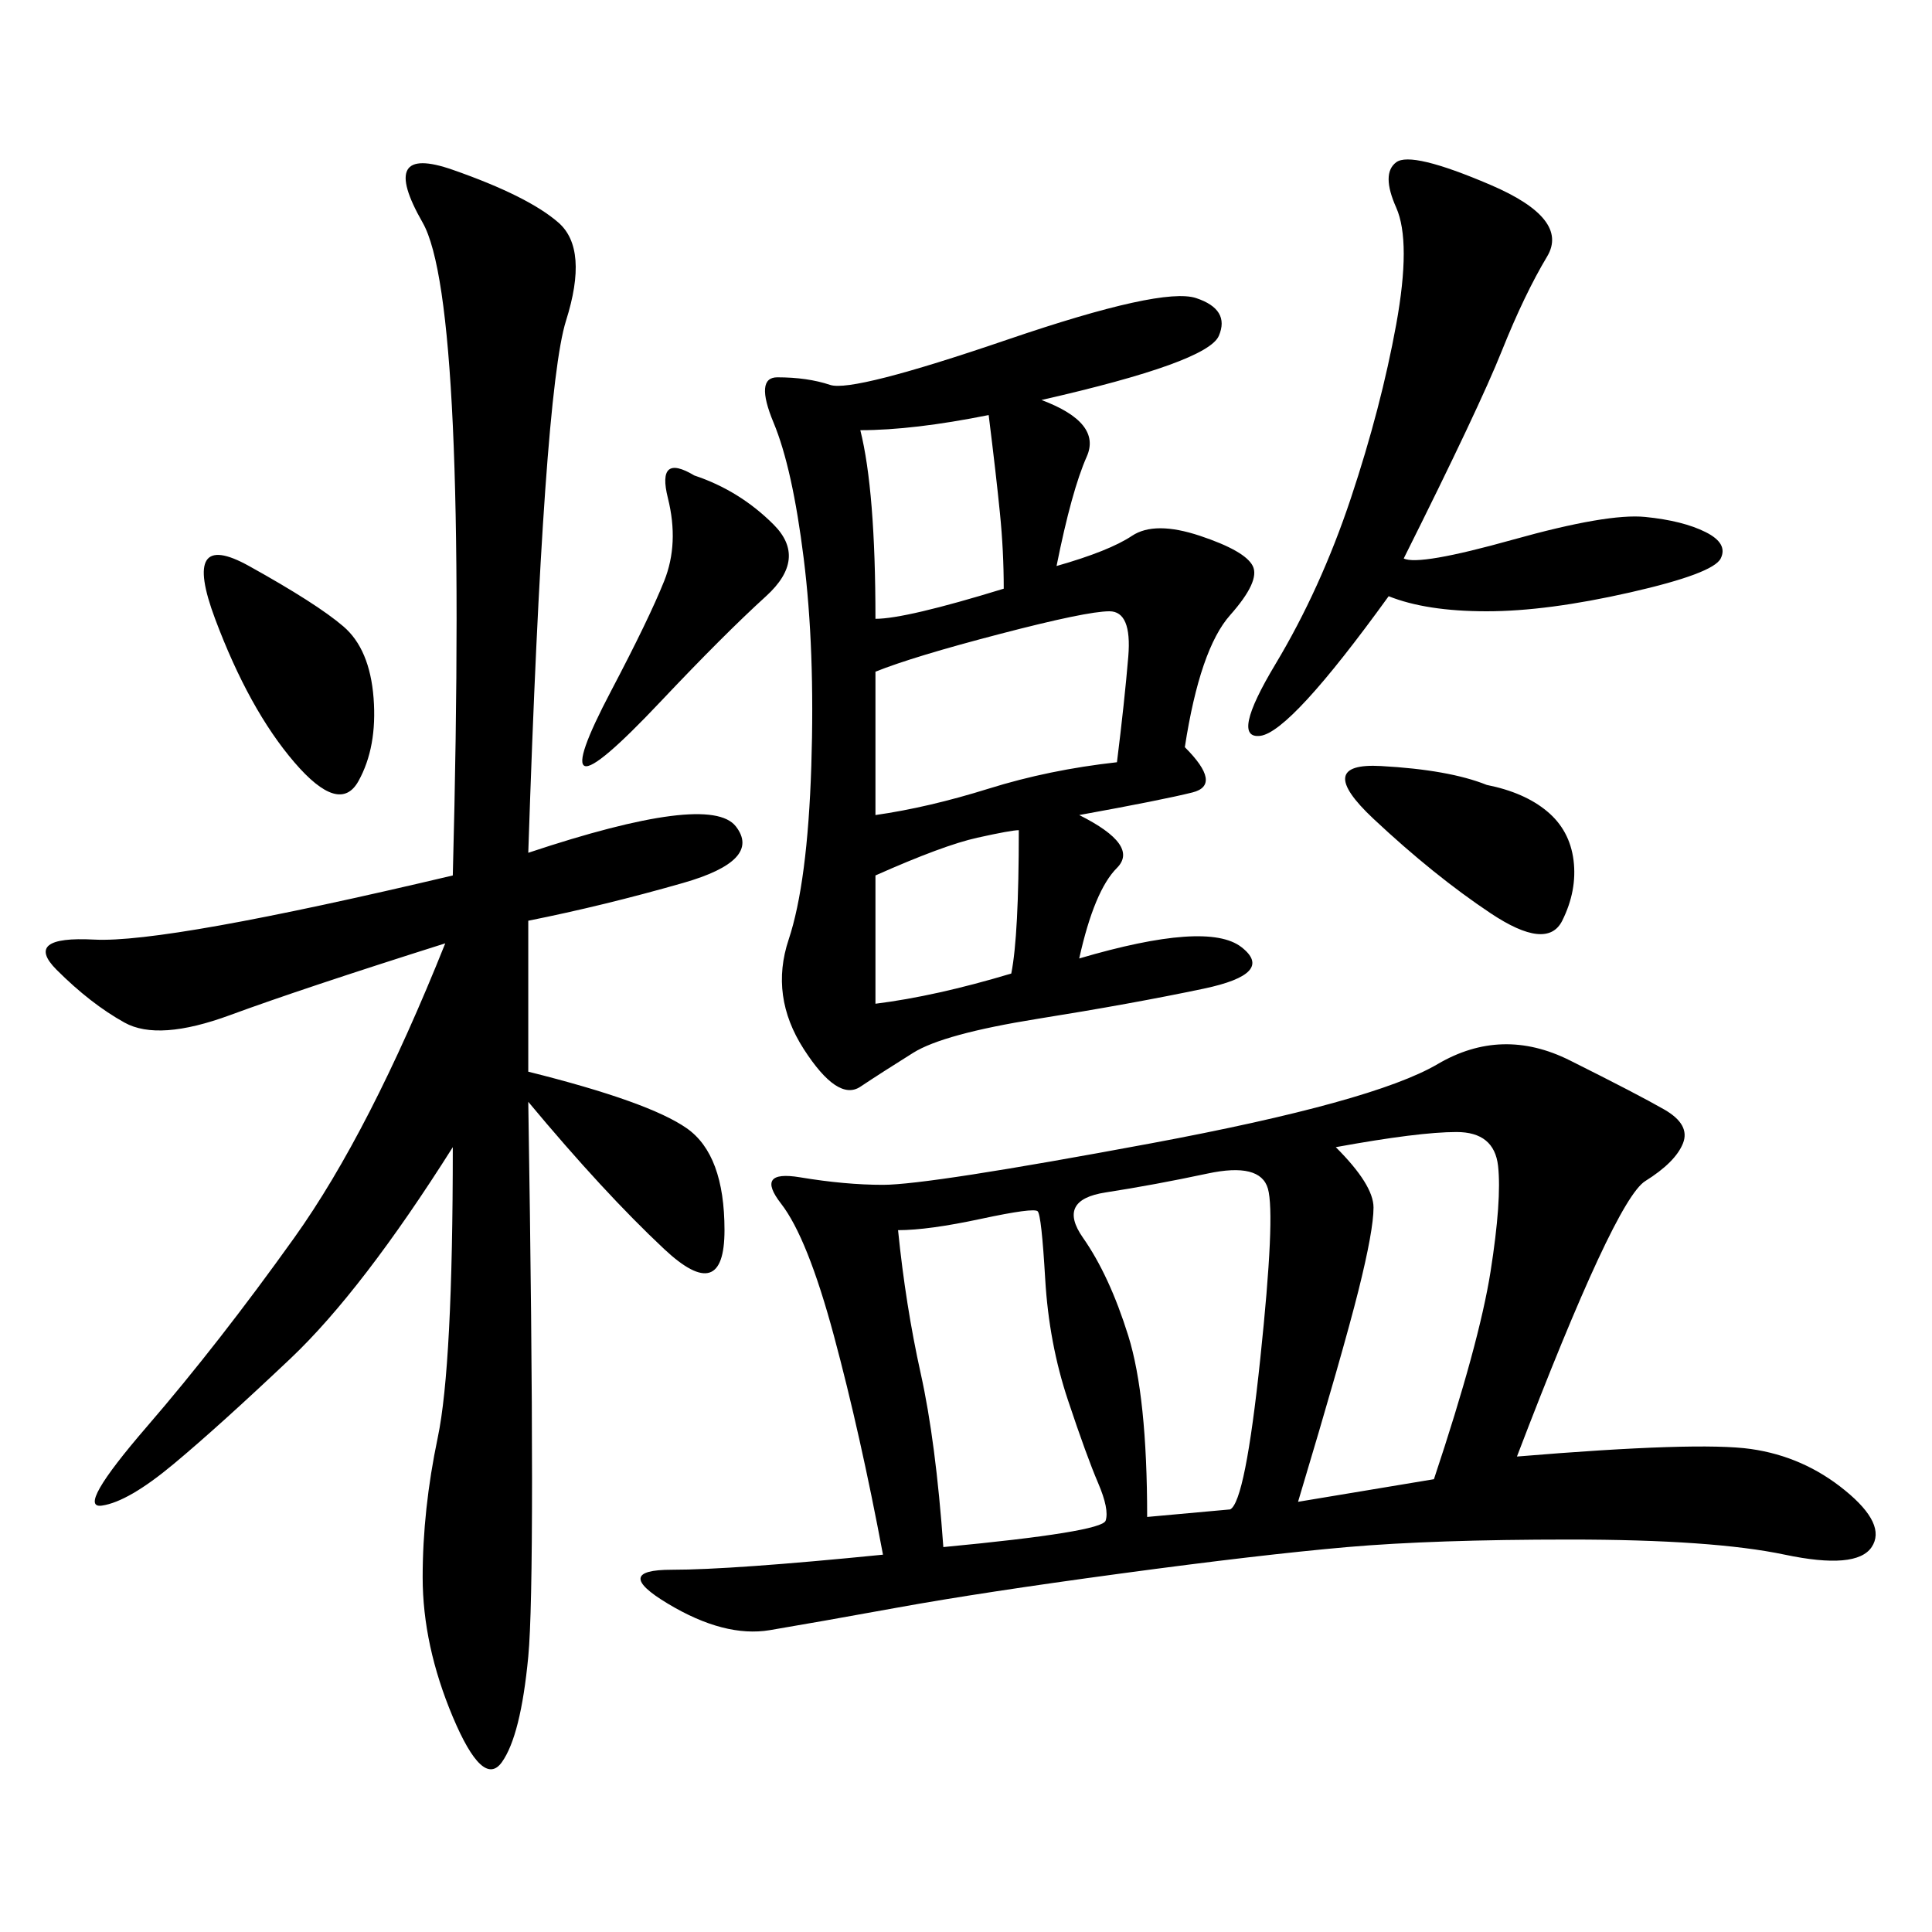 <svg xmlns="http://www.w3.org/2000/svg" xmlns:xlink="http://www.w3.org/1999/xlink" width="300" height="300"><path d="M235.55 226.17Q263.67 223.83 271.88 225Q280.08 226.17 286.52 231.45Q292.97 236.72 290.63 240.23Q288.28 243.75 277.15 241.41Q266.02 239.06 243.75 239.06L243.75 239.06Q222.66 239.06 209.18 240.23Q195.70 241.41 174.02 244.34Q152.34 247.27 139.45 249.61Q126.56 251.95 119.53 253.13Q112.50 254.30 103.71 249.02Q94.92 243.75 104.30 243.75L104.30 243.75Q113.67 243.75 137.11 241.41L137.11 241.41Q133.59 222.66 129.49 207.42Q125.39 192.19 121.29 186.91Q117.19 181.64 124.22 182.81Q131.25 183.98 137.11 183.98L137.11 183.98Q144.14 183.98 178.71 177.54Q213.28 171.09 223.24 165.23Q233.20 159.38 243.75 164.65Q254.30 169.92 258.40 172.27Q262.50 174.61 261.33 177.54Q260.16 180.47 255.47 183.40Q250.78 186.33 235.55 226.17L235.55 226.17ZM161.72 62.11Q171.09 65.63 168.75 70.90Q166.41 76.17 164.06 87.89L164.06 87.89Q172.27 85.55 175.78 83.20Q179.30 80.86 186.33 83.20Q193.36 85.55 194.53 87.89Q195.70 90.23 191.02 95.51Q186.33 100.78 183.98 116.02L183.98 116.02Q189.84 121.88 185.16 123.05Q180.47 124.22 167.58 126.56L167.58 126.56Q176.95 131.25 173.44 134.77Q169.92 138.28 167.58 148.83L167.58 148.83Q187.50 142.97 192.77 147.07Q198.05 151.17 186.91 153.52Q175.78 155.86 161.13 158.20Q146.48 160.55 141.80 163.48Q137.11 166.41 133.59 168.75Q130.08 171.09 124.80 162.89Q119.53 154.69 122.46 145.90Q125.39 137.11 125.98 118.95Q126.56 100.78 124.80 86.72Q123.05 72.66 120.12 65.63Q117.19 58.59 120.70 58.59L120.70 58.59Q125.39 58.59 128.91 59.77Q132.42 60.94 156.45 52.73Q180.47 44.53 185.74 46.29Q191.02 48.05 189.26 52.15Q187.50 56.25 161.72 62.11L161.72 62.11ZM82.03 132.42Q110.16 123.05 114.26 128.32Q118.36 133.59 106.05 137.11Q93.75 140.63 82.03 142.97L82.03 142.97L82.03 166.41Q100.78 171.09 106.64 175.20Q112.50 179.30 112.50 191.02L112.50 191.02Q112.50 202.73 103.13 193.95Q93.75 185.16 82.03 171.09L82.03 171.09Q83.20 244.92 82.03 257.23Q80.86 269.53 77.93 273.63Q75 277.73 70.31 266.60Q65.63 255.47 65.63 244.92L65.63 244.92Q65.63 234.38 67.97 223.24Q70.31 212.11 70.31 178.13L70.31 178.13Q56.25 200.39 45.12 210.94Q33.98 221.48 26.95 227.34Q19.92 233.20 15.82 233.79Q11.72 234.38 22.85 221.48Q33.98 208.59 45.70 192.19Q57.42 175.78 69.14 146.48L69.14 146.48Q46.88 153.52 35.74 157.62Q24.61 161.72 19.34 158.79Q14.06 155.86 8.79 150.59Q3.52 145.31 14.65 145.90Q25.78 146.48 70.31 135.94L70.31 135.94Q72.66 46.88 65.63 34.57Q58.59 22.27 70.31 26.37Q82.03 30.47 86.72 34.57Q91.41 38.67 87.89 49.80Q84.38 60.94 82.03 132.42L82.03 132.42ZM217.97 86.72Q220.31 87.89 234.96 83.79Q249.61 79.69 255.47 80.27Q261.33 80.86 264.84 82.62Q268.36 84.38 267.19 86.72Q266.02 89.06 253.13 91.99Q240.23 94.92 230.86 94.92L230.86 94.92Q221.48 94.92 215.63 92.58L215.63 92.58Q200.39 113.67 195.70 114.26Q191.02 114.84 198.05 103.13Q205.08 91.41 209.77 77.34Q214.45 63.28 216.80 50.39Q219.14 37.50 216.80 32.23Q214.45 26.95 216.80 25.20Q219.14 23.44 231.45 28.71Q243.75 33.98 240.23 39.84Q236.72 45.70 233.20 54.49Q229.69 63.28 217.97 86.72L217.97 86.72ZM139.45 191.02Q140.63 202.73 142.97 213.28Q145.31 223.83 146.48 240.23L146.48 240.23Q171.09 237.89 171.68 236.13Q172.27 234.38 170.51 230.27Q168.75 226.17 165.82 217.38Q162.89 208.59 162.30 198.63Q161.72 188.67 161.13 188.09Q160.55 187.50 152.34 189.26Q144.14 191.02 139.45 191.02L139.45 191.02ZM207.42 178.13Q213.28 183.98 213.28 187.50L213.28 187.50Q213.28 191.02 210.94 200.39Q208.59 209.77 201.56 233.20L201.56 233.20L222.66 229.69Q229.69 208.59 231.45 197.46Q233.20 186.33 232.62 181.05Q232.03 175.78 226.17 175.78L226.17 175.78Q220.31 175.78 207.42 178.13L207.42 178.13ZM178.13 235.55L191.02 234.38Q193.36 233.20 195.70 210.94Q198.05 188.67 196.88 184.57Q195.70 180.47 187.50 182.23Q179.30 183.98 171.68 185.16Q164.06 186.33 168.16 192.19Q172.27 198.05 175.20 207.42Q178.13 216.80 178.13 235.55L178.13 235.55ZM135.94 104.30L135.94 126.56Q144.14 125.39 153.52 122.46Q162.89 119.53 173.44 118.36L173.44 118.36Q174.61 108.98 175.20 101.95Q175.78 94.92 172.27 94.92L172.27 94.92Q168.75 94.92 155.27 98.44Q141.80 101.95 135.94 104.30L135.94 104.30ZM38.67 87.89Q49.22 93.75 53.32 97.27Q57.42 100.78 58.01 108.40Q58.59 116.02 55.66 121.29Q52.73 126.56 45.70 118.36Q38.67 110.16 33.40 96.09Q28.13 82.03 38.67 87.89L38.67 87.89ZM133.59 66.80Q135.94 76.17 135.94 96.09L135.94 96.09Q140.63 96.09 155.86 91.41L155.86 91.41Q155.86 85.55 155.27 79.69Q154.69 73.83 153.52 64.45L153.52 64.45Q141.80 66.80 133.59 66.80L133.59 66.80ZM107.81 73.83Q114.84 76.17 120.12 81.45Q125.39 86.72 118.95 92.58Q112.50 98.44 102.54 108.98Q92.58 119.53 90.82 118.95Q89.06 118.36 94.92 107.23Q100.78 96.09 103.13 90.23Q105.47 84.38 103.71 77.34Q101.95 70.31 107.81 73.83L107.81 73.83ZM230.86 121.88Q236.72 123.05 240.23 125.98Q243.75 128.91 244.34 133.59Q244.92 138.28 242.58 142.97Q240.23 147.66 231.45 141.80Q222.66 135.94 213.28 127.15Q203.91 118.36 214.45 118.95Q225 119.53 230.86 121.88L230.86 121.88ZM135.94 135.94L135.94 155.86Q145.31 154.69 157.03 151.17L157.03 151.17Q158.20 145.31 158.20 128.91L158.20 128.91Q157.03 128.91 151.76 130.08Q146.48 131.25 135.94 135.94L135.94 135.94Z"/></svg>